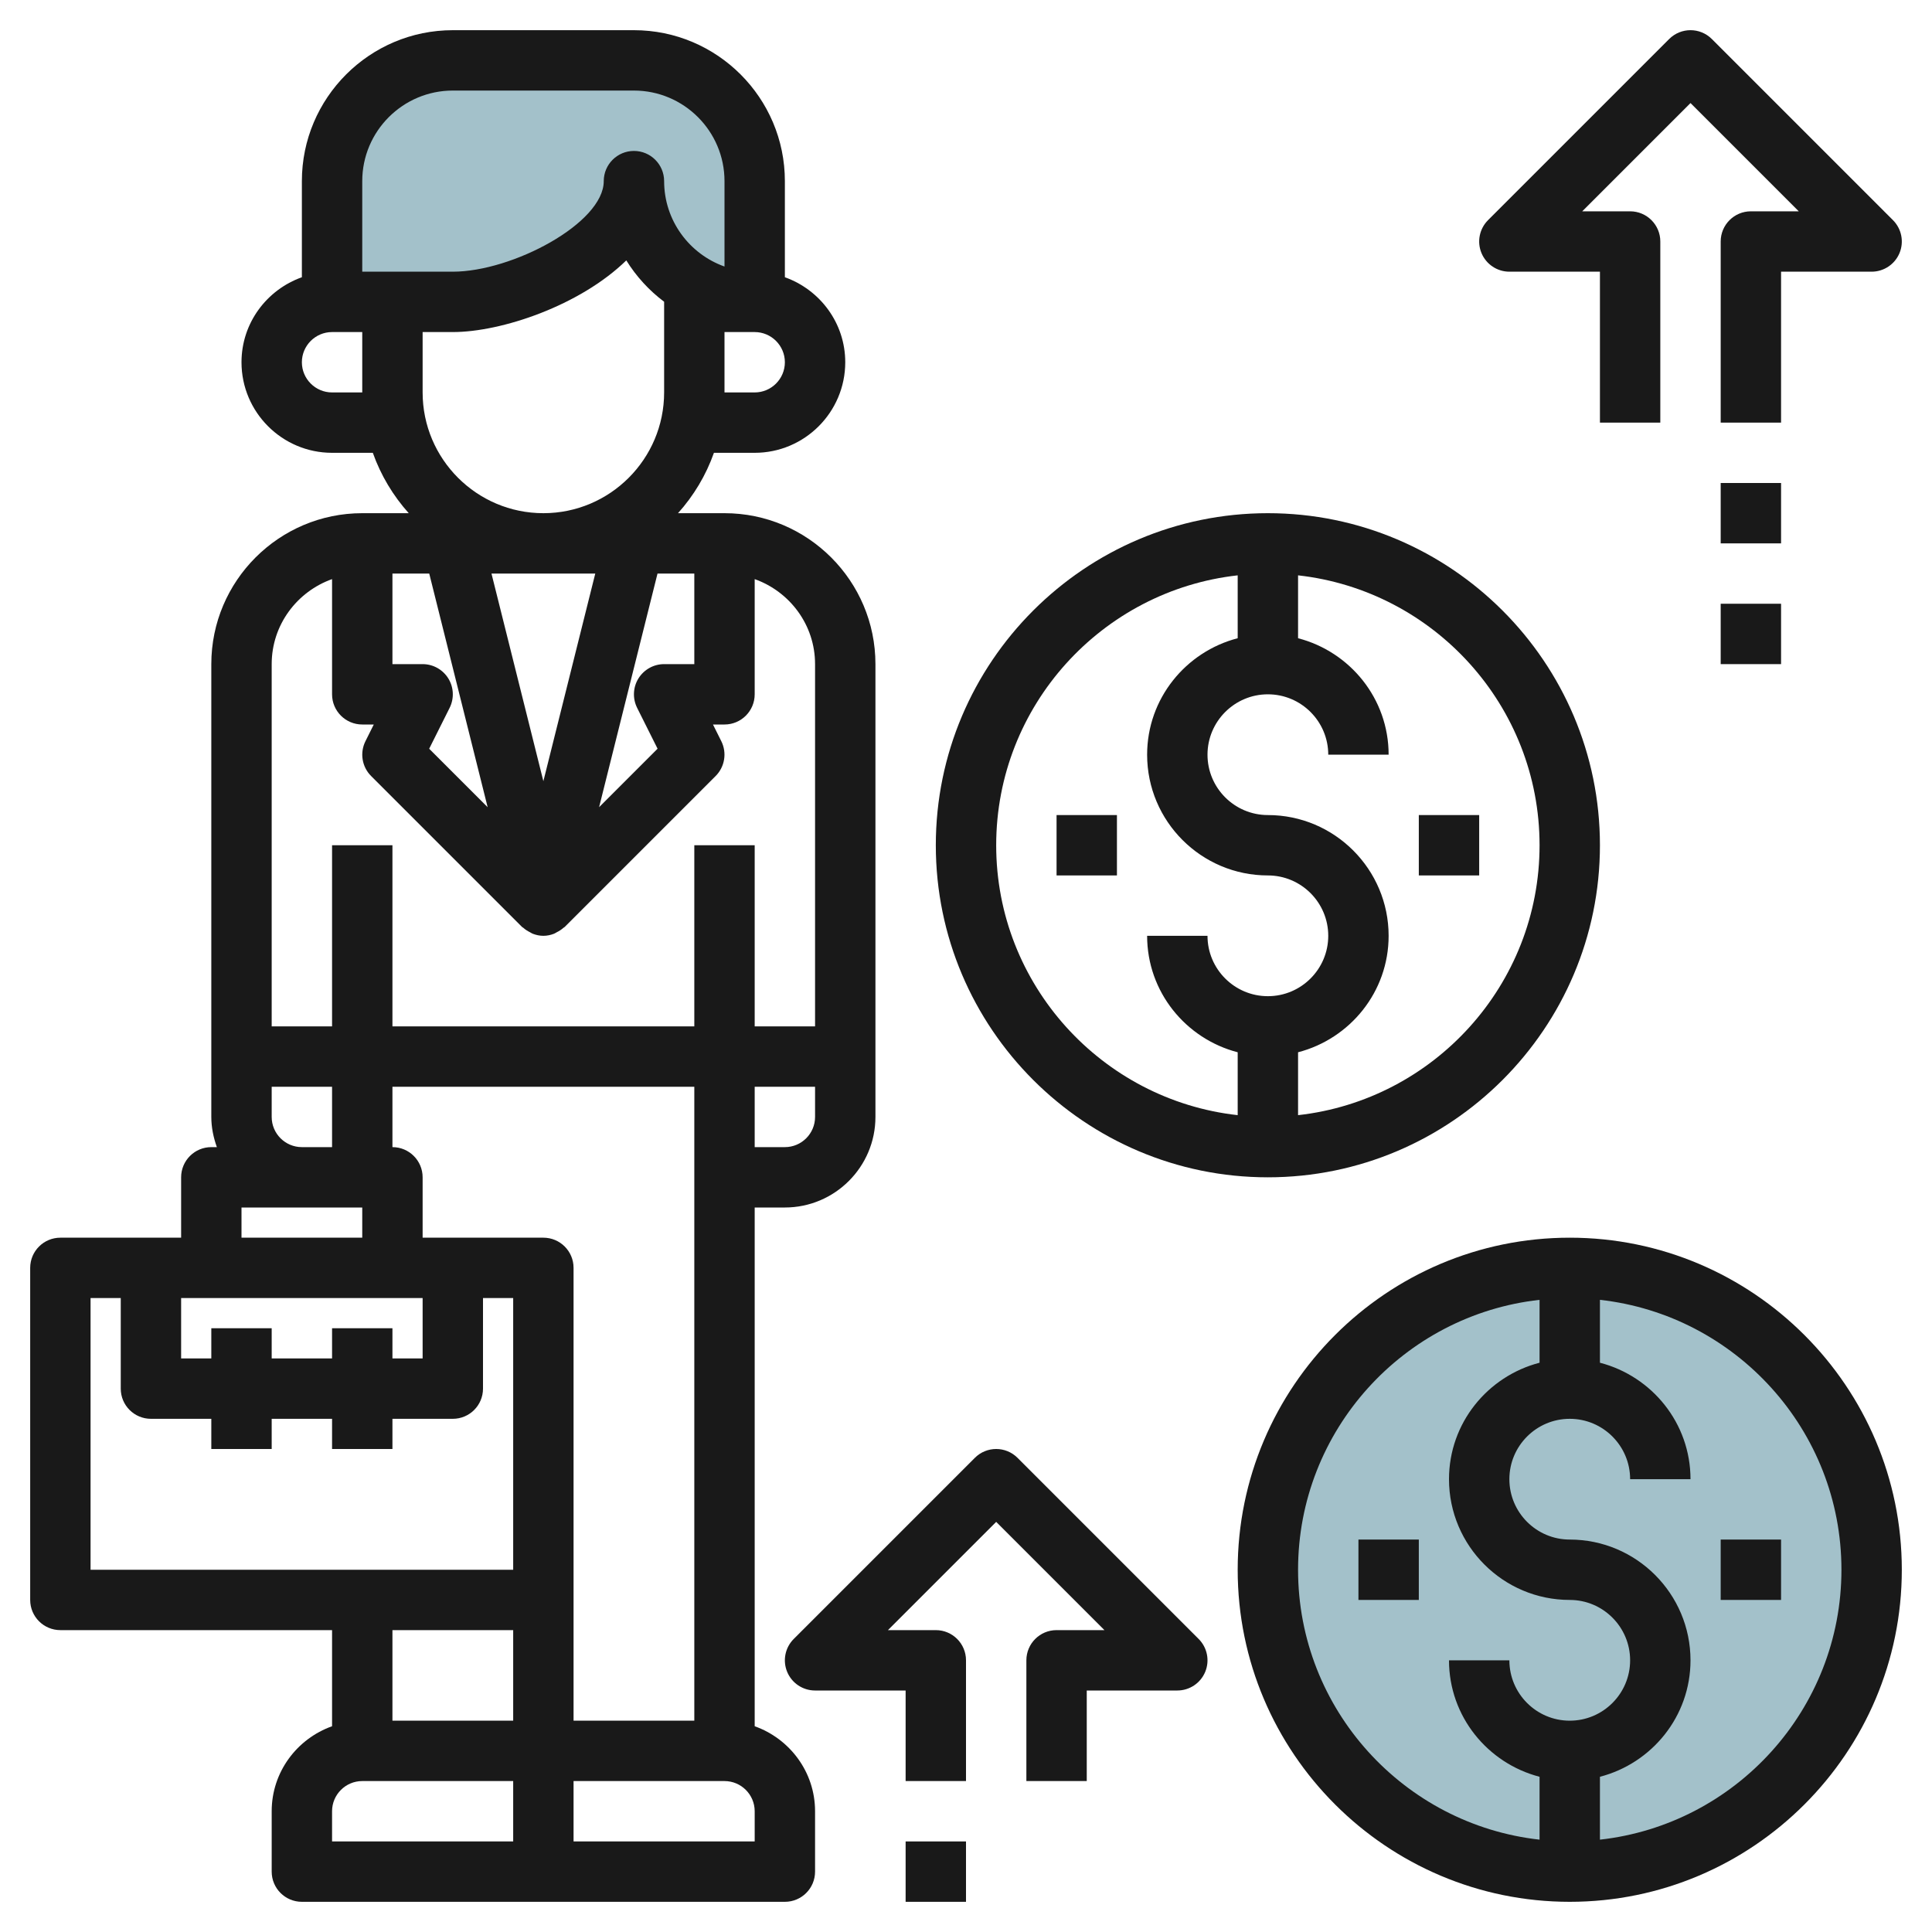 <svg id="Layer_3" enable-background="new 0 0 64 64" height="512" viewBox="0 0 64 64" width="512" xmlns="http://www.w3.org/2000/svg"><g><circle cx="52" cy="52" fill="#a3c1ca" r="10"/><path d="m21 6c0 2.209-3.791 4-6 4h-4v-4c0-2.209 1.791-4 4-4h6c2.209 0 4 1.791 4 4v4c-2.209 0-4-1.791-4-4z" fill="#a3c1ca"/><g fill="#191919"><path d="m2 54h9v3.184c-1.161.414-2 1.514-2 2.816v2c0 .553.448 1 1 1h8 8c.552 0 1-.447 1-1v-2c0-1.302-.839-2.402-2-2.816v-17.184h1c1.654 0 3-1.346 3-3v-15c0-2.757-2.243-5-5-5h-1.54c.519-.578.926-1.254 1.19-2h1.35c1.654 0 3-1.346 3-3 0-1.302-.839-2.402-2-2.816v-3.184c0-2.757-2.243-5-5-5h-6c-2.757 0-5 2.243-5 5v3.184c-1.161.414-2 1.514-2 2.816 0 1.654 1.346 3 3 3h1.35c.265.746.672 1.422 1.19 2h-1.54c-2.757 0-5 2.243-5 5v15c0 .352.072.686.184 1h-.184c-.552 0-1 .447-1 1v2h-4c-.552 0-1 .447-1 1v11c0 .553.448 1 1 1zm15 7h-6v-1c0-.552.449-1 1-1h5zm-4-4v-3h4v3zm5-16h-4v-2c0-.553-.448-1-1-1v-2h10v21h-4v-4-11c0-.553-.448-1-1-1zm-7 3v1h-2v-1h-2v1h-1v-2h8v2h-1v-1zm14 17h-6v-2h5c.551 0 1 .448 1 1zm1-23h-1v-2h2v1c0 .552-.449 1-1 1zm-4.895-14.553.678 1.355-1.937 1.937 1.935-7.739h1.219v3h-1c-.347 0-.668.18-.851.474-.182.295-.198.663-.044.973zm-6.254-.973c-.183-.294-.504-.474-.851-.474h-1v-3h1.219l1.935 7.74-1.937-1.937.678-1.355c.154-.311.138-.679-.044-.974zm4.868-3.474-1.719 6.877-1.719-6.877zm5.281-6h-1v-2h1c.551 0 1 .449 1 1s-.449 1-1 1zm-13-7c0-1.654 1.346-3 3-3h6c1.654 0 3 1.346 3 3v2.829c-1.164-.413-2-1.525-2-2.829 0-.552-.448-1-1-1s-1 .448-1 1c0 1.391-3.026 3-5 3h-3zm-1 7c-.551 0-1-.449-1-1s.449-1 1-1h1v2zm3 0v-2h1c1.612 0 4.21-.876 5.747-2.374.329.531.755.996 1.253 1.37v3.004c0 2.206-1.794 4-4 4s-4-1.794-4-4zm-3 6.184v3.816c0 .552.448 1 1 1h.382l-.276.553c-.192.385-.117.85.188 1.154l5 5c.013.013.03.017.043.029.066.06.14.106.22.146.031.016.058.037.09.049.111.043.229.069.353.069s.242-.026.353-.069c.032-.012.059-.034.09-.049.08-.04.154-.086.22-.146.013-.012.031-.016.043-.029l5-5c.304-.304.38-.769.188-1.154l-.276-.553h.382c.552 0 1-.448 1-1v-3.816c1.161.414 2 1.514 2 2.816v12h-2v-6h-2v6h-10v-6h-2v6h-2v-12c0-1.302.839-2.402 2-2.816zm-2 17.816v-1h2v2h-1c-.551 0-1-.448-1-1zm-1 3h2 2v1h-4zm-5 3h1v3c0 .553.448 1 1 1h2v1h2v-1h2v1h2v-1h2c.552 0 1-.447 1-1v-3h1v9h-14z"/><path d="m52 41c-6.065 0-11 4.935-11 11s4.935 11 11 11 11-4.935 11-11-4.935-11-11-11zm-9 11c0-4.625 3.507-8.442 8-8.941v2.083c-1.72.447-3 1.999-3 3.858 0 2.206 1.794 4 4 4 1.103 0 2 .897 2 2s-.897 2-2 2-2-.897-2-2h-2c0 1.859 1.28 3.411 3 3.858v2.083c-4.493-.499-8-4.316-8-8.941zm10 8.941v-2.083c1.72-.447 3-1.999 3-3.858 0-2.206-1.794-4-4-4-1.103 0-2-.897-2-2s.897-2 2-2 2 .897 2 2h2c0-1.859-1.28-3.411-3-3.858v-2.083c4.493.499 8 4.316 8 8.941s-3.507 8.442-8 8.941z"/><path d="m45 51h2v2h-2z"/><path d="m57 51h2v2h-2z"/><path d="m53 28c0-6.065-4.935-11-11-11s-11 4.935-11 11 4.935 11 11 11 11-4.935 11-11zm-2 0c0 4.624-3.507 8.441-8 8.941v-2.083c1.72-.447 3-1.999 3-3.858 0-2.206-1.794-4-4-4-1.103 0-2-.897-2-2s.897-2 2-2 2 .897 2 2h2c0-1.858-1.28-3.411-3-3.858v-2.083c4.493.5 8 4.317 8 8.941zm-18 0c0-4.624 3.507-8.441 8-8.941v2.083c-1.72.447-3 2-3 3.858 0 2.206 1.794 4 4 4 1.103 0 2 .897 2 2s-.897 2-2 2-2-.897-2-2h-2c0 1.859 1.28 3.411 3 3.858v2.083c-4.493-.5-8-4.317-8-8.941z"/><path d="m35 27h2v2h-2z"/><path d="m47 27h2v2h-2z"/><path d="m59 9h3c.404 0 .769-.244.924-.617.155-.374.069-.804-.217-1.09l-6-6c-.391-.391-1.023-.391-1.414 0l-6 6c-.286.286-.372.716-.217 1.09.155.373.52.617.924.617h3v5h2v-6c0-.552-.448-1-1-1h-1.586l3.586-3.586 3.586 3.586h-1.586c-.552 0-1 .448-1 1v6h2z"/><path d="m34 55v4h2v-3h3c.404 0 .769-.243.924-.617s.069-.804-.217-1.09l-6-6c-.391-.391-1.023-.391-1.414 0l-6 6c-.286.286-.372.716-.217 1.09s.52.617.924.617h3v3h2v-4c0-.553-.448-1-1-1h-1.586l3.586-3.586 3.586 3.586h-1.586c-.552 0-1 .447-1 1z"/><path d="m57 16h2v2h-2z"/><path d="m57 20h2v2h-2z"/><path d="m30 61h2v2h-2z"/></g></g></svg>